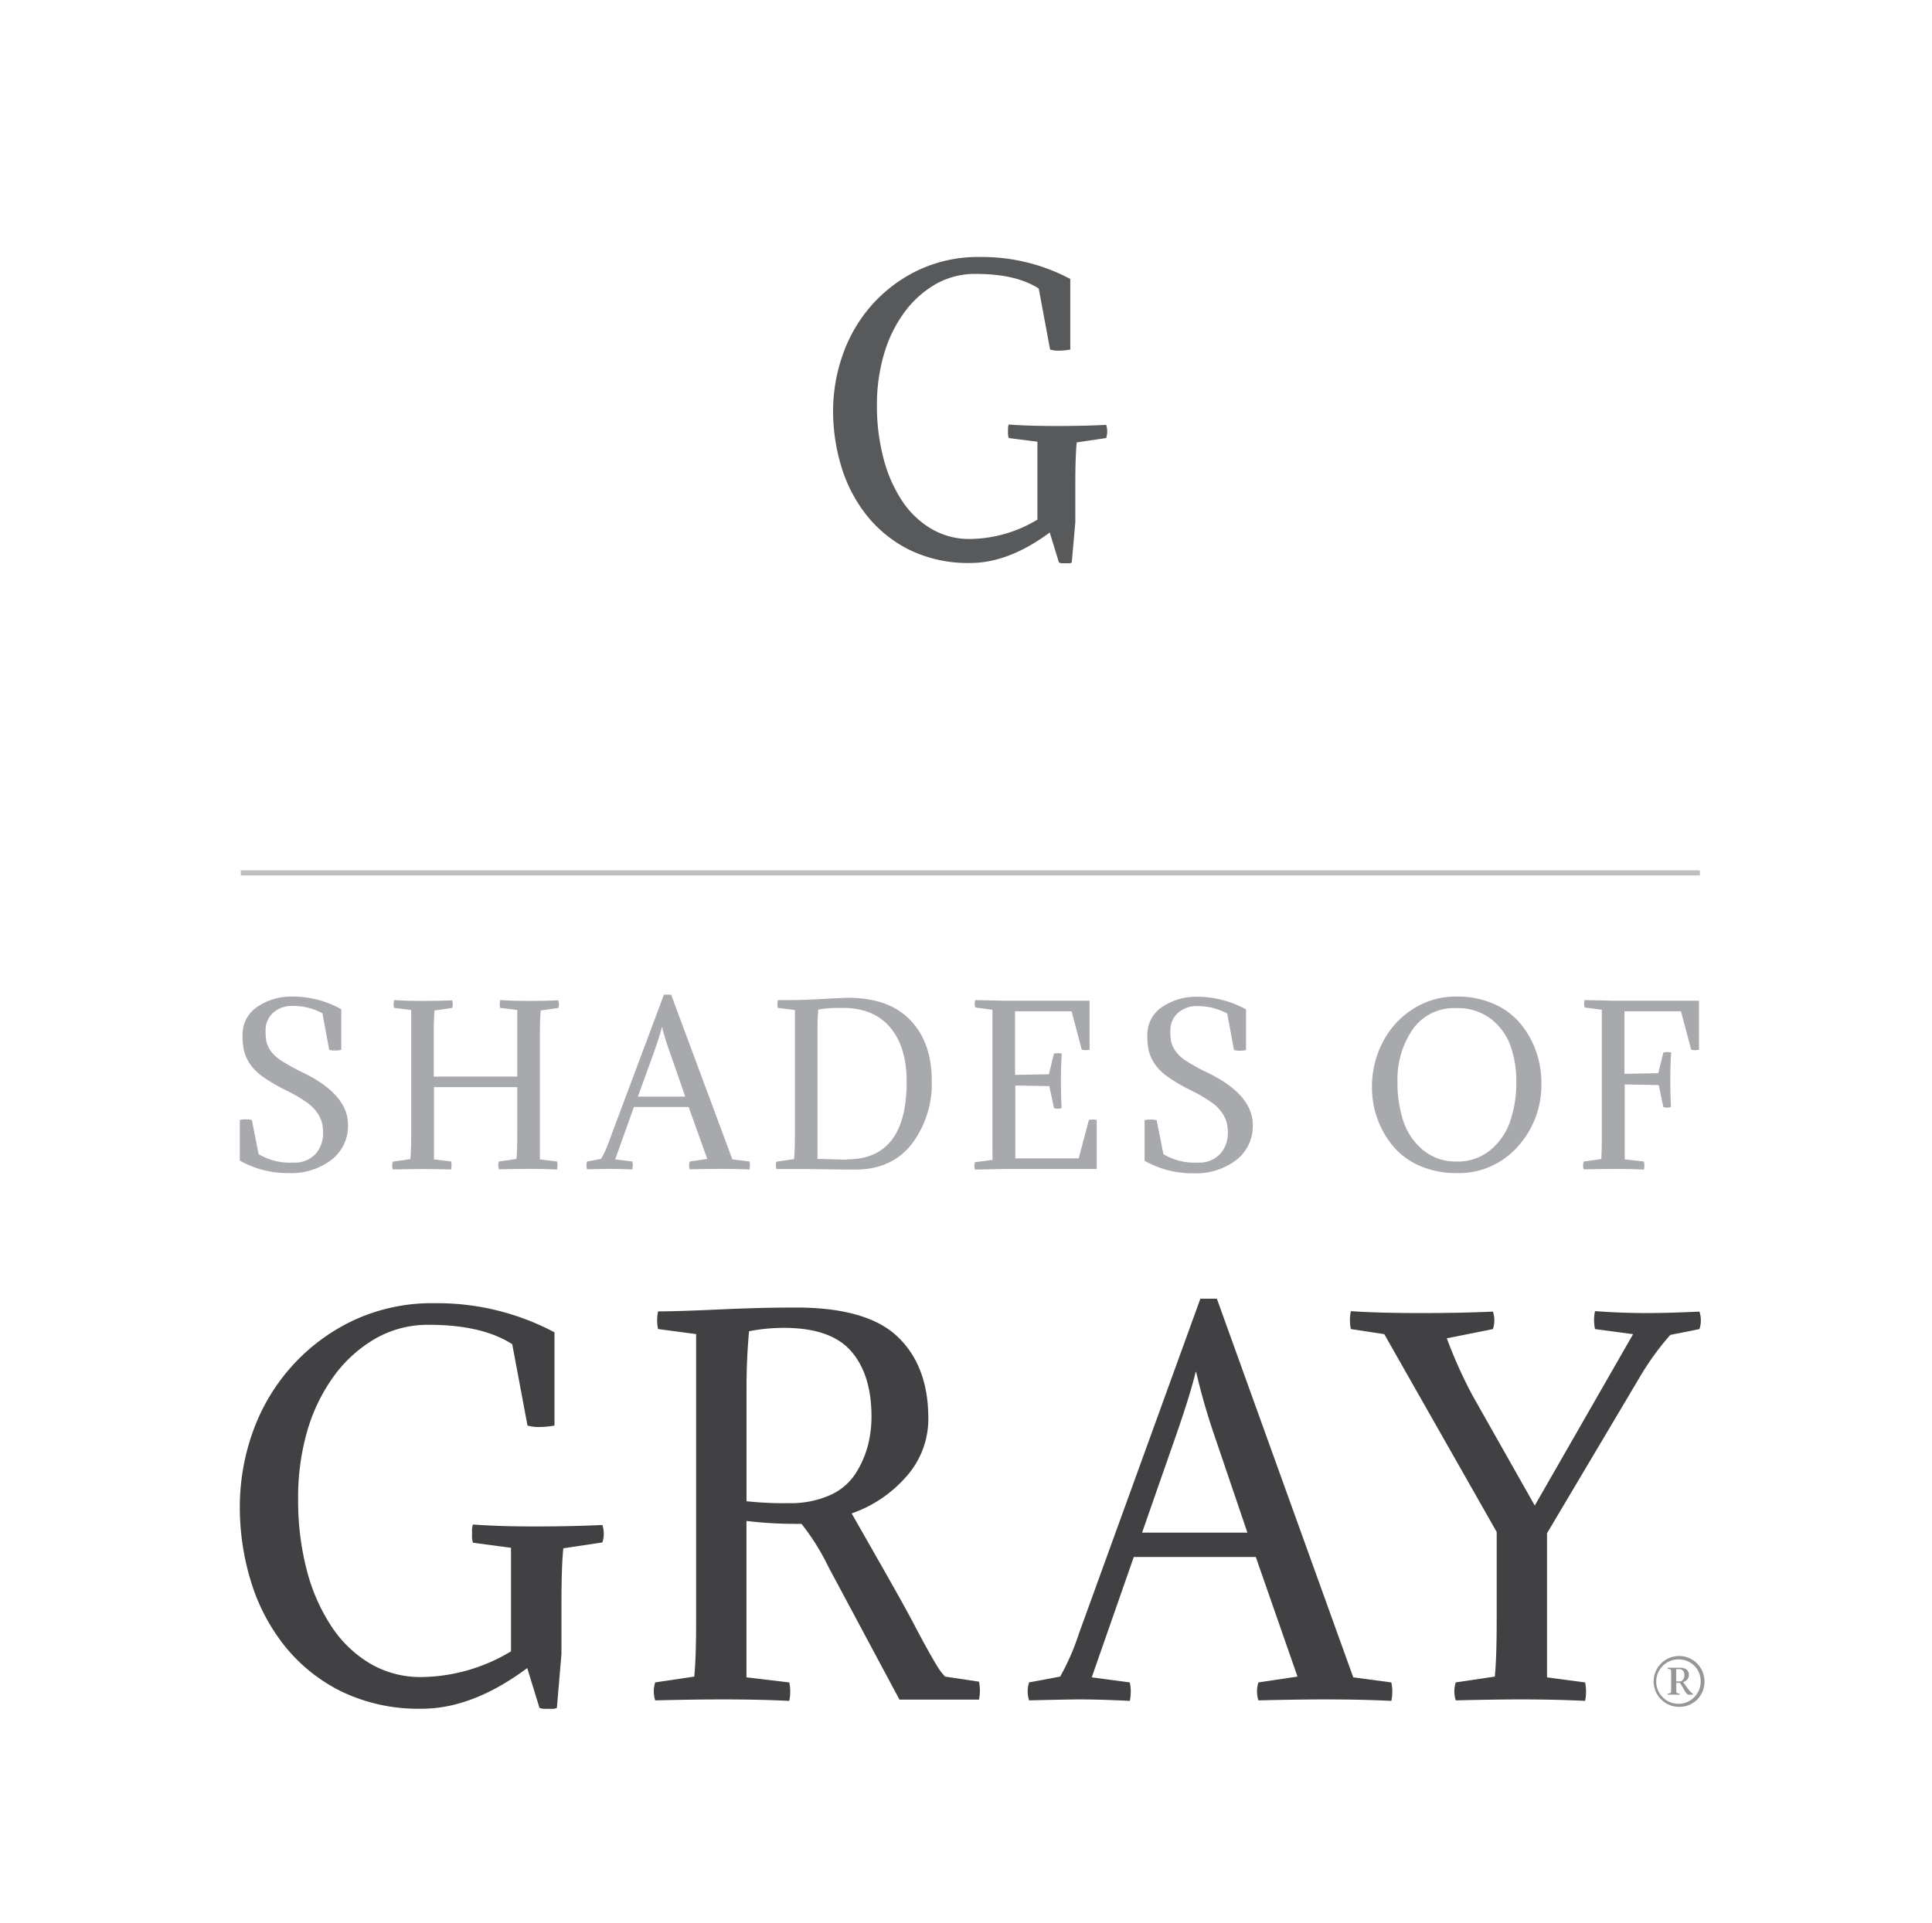 <svg xmlns="http://www.w3.org/2000/svg" viewBox="0 0 380 378.34"><defs><style>.a,.d{fill:#a7a9ac;}.a{stroke:#bcbec0;stroke-miterlimit:10;}.b{fill:#414042;}.c{fill:#58595b;}.e{fill:#969696;}</style></defs><title>Full Square Logo</title><line class="a" x1="47.36" y1="171.73" x2="334.34" y2="171.73"/><path class="b" d="M106.11,336l-2.41-7.83q-10.73,8-20.72,8a34.84,34.84,0,0,1-15.82-3.39,32.94,32.94,0,0,1-11.2-9,38.06,38.06,0,0,1-6.62-12.71,49.56,49.56,0,0,1-2.17-14.57,44,44,0,0,1,2.54-14.76A38.87,38.87,0,0,1,57.21,269a38.21,38.21,0,0,1,12.07-9.12,36.58,36.58,0,0,1,16.28-3.49,49.1,49.1,0,0,1,23.5,5.73v18.34a17.65,17.65,0,0,1-3,.29,7.92,7.92,0,0,1-2.31-.29l-3-16q-5.92-3.82-16.38-3.82a20.72,20.72,0,0,0-10.55,2.72,26.6,26.6,0,0,0-8.14,7.36,34.72,34.72,0,0,0-5.27,10.89A46.75,46.75,0,0,0,58.64,295a53.85,53.85,0,0,0,1.71,13.95A36.68,36.68,0,0,0,65.21,320a23.4,23.4,0,0,0,7.63,7.31,19.48,19.48,0,0,0,10,2.63,34.75,34.75,0,0,0,17.67-5.06V304.51l-7.49-1a4.57,4.57,0,0,1-.18-1.53v-1a3.42,3.42,0,0,1,.18-1.05q2.59.19,5.69.29t7,.09q6.75,0,12.77-.29a5.47,5.47,0,0,1,0,3.44l-7.68,1.15q-.19,1.82-.28,4.58t-.09,6.59v9.65L109.53,336a1.62,1.62,0,0,1-.74.19H107A2.43,2.43,0,0,1,106.11,336Z"/><path class="b" d="M129.44,258q3.79,0,12.07-.38t15-.38q14.06,0,20.08,5.78t6,16.1a17,17,0,0,1-4.16,11.18,25.28,25.28,0,0,1-10.92,7.45q4,7,7.45,13.09t5,9.08q1.57,3,2.87,5.3t1.9,3.2a11.73,11.73,0,0,0,1.16,1.43l6.66,1a8.51,8.51,0,0,1,0,3.53H176.91l-14-26.17a45,45,0,0,0-5.27-8.41h-1.29a80.73,80.73,0,0,1-9.53-.57V330l8.42,1a8.94,8.94,0,0,1,0,3.63q-5.83-.29-13.14-.29-5.46,0-13.23.19a5.77,5.77,0,0,1,0-3.54l7.68-1.14q.37-3.62.37-11.16V262.47l-7.49-1A8.41,8.41,0,0,1,129.44,258Zm17.39,15.89v21.46a67.32,67.32,0,0,0,8.33.38,19,19,0,0,0,8.1-1.58,11.54,11.54,0,0,0,5-4.22,19.5,19.5,0,0,0,2.41-5.41,22.6,22.6,0,0,0,.74-5.84q0-8.24-4-12.84t-13.23-4.6a35.51,35.51,0,0,0-6.85.67A118.92,118.92,0,0,0,146.84,273.88Z"/><path class="b" d="M214.73,330l7.49,1a8.94,8.94,0,0,1,0,3.63q-5.83-.29-9.81-.29-2.22,0-10,.19a5.77,5.77,0,0,1,0-3.54l6.11-1.14a46.53,46.53,0,0,0,3.7-8.49L236.1,255.5h3.24L266.17,330l7.49,1a8.94,8.94,0,0,1,0,3.63q-5.83-.29-13-.29-5.37,0-13.14.19a5.77,5.77,0,0,1,0-3.54l7.68-1.14L247,306.32H223Zm20.54-60.09h-.09q-1.11,4.49-3.61,11.75l-6.94,19.87h20.72l-6.75-19.87Q236.65,275.85,235.27,269.93Z"/><path class="b" d="M289.66,274.61l12.21,21.59,19.34-33.72-7.49-1a8.44,8.44,0,0,1,0-3.53q5.09.38,10.18.38,4.44,0,10.36-.29a5.47,5.47,0,0,1,0,3.44l-5.74,1.15a54.25,54.25,0,0,0-6.11,8.49l-18.13,30.53V330l7.49,1a8.94,8.94,0,0,1,0,3.63q-5.83-.29-12.67-.29-5,0-12.77.19a5.77,5.77,0,0,1,0-3.54l7.68-1.14q.37-3.62.37-11.16V301.4l-22.11-38.92-6.57-1a8.51,8.51,0,0,1,0-3.53q5.09.38,13.88.38,8,0,14.06-.29a5.46,5.46,0,0,1,0,3.44l-9.07,1.82A90.64,90.64,0,0,0,289.66,274.61Z"/><path class="c" d="M208.28,110.66l-1.81-5.9q-8.09,6-15.62,6a26.26,26.26,0,0,1-11.92-2.56,24.82,24.82,0,0,1-8.43-6.77,28.7,28.7,0,0,1-5-9.57,37.37,37.37,0,0,1-1.64-11,33.17,33.17,0,0,1,1.92-11.12,29.28,29.28,0,0,1,5.65-9.68,28.8,28.8,0,0,1,9.1-6.87,27.56,27.56,0,0,1,12.27-2.63,37,37,0,0,1,17.71,4.32V68.77a13.31,13.31,0,0,1-2.23.22,6,6,0,0,1-1.74-.22l-2.23-12q-4.46-2.88-12.34-2.88A15.61,15.61,0,0,0,184,55.92a20,20,0,0,0-6.13,5.54,26.14,26.14,0,0,0-4,8.21,35.2,35.2,0,0,0-1.39,10,40.56,40.56,0,0,0,1.29,10.51,27.65,27.65,0,0,0,3.66,8.35,17.64,17.64,0,0,0,5.75,5.51,14.68,14.68,0,0,0,7.56,2,26.19,26.19,0,0,0,13.31-3.81V86.9l-5.65-.72a3.43,3.43,0,0,1-.14-1.15v-.72a2.57,2.57,0,0,1,.14-.79q2,.15,4.29.22t5.26.07q5.09,0,9.62-.22a4.12,4.12,0,0,1,0,2.59l-5.79.86q-.14,1.37-.21,3.45t-.07,5v7.27l-.7,7.92a1.22,1.22,0,0,1-.56.14H209A1.81,1.81,0,0,1,208.28,110.66Z"/><path class="d" d="M50.87,227.07a11.88,11.88,0,0,0,6.78,1.65,5.55,5.55,0,0,0,4.42-1.7A6,6,0,0,0,63.54,223a8.94,8.94,0,0,0-.21-2.09,6.6,6.6,0,0,0-.89-1.93,8.26,8.26,0,0,0-2.18-2.15,28.69,28.69,0,0,0-3.91-2.28,34.62,34.62,0,0,1-4.57-2.66,10,10,0,0,1-2.62-2.58A8.14,8.14,0,0,1,48,206.73a12.92,12.92,0,0,1-.29-3,6.49,6.49,0,0,1,2.93-5.67,11.9,11.9,0,0,1,6.92-2,19.85,19.85,0,0,1,9.56,2.49v8a5.6,5.6,0,0,1-2.37,0l-1.33-7.19a12.19,12.19,0,0,0-5.94-1.46,5.49,5.49,0,0,0-3.72,1.31,4.6,4.6,0,0,0-1.52,3.68,10,10,0,0,0,.17,2.08,5.67,5.67,0,0,0,.83,1.77,7.54,7.54,0,0,0,2.21,2A35.93,35.93,0,0,0,59.56,211q8.89,4.32,8.89,10.31a8.39,8.39,0,0,1-3.24,6.86,13.08,13.08,0,0,1-8.48,2.62,19.17,19.17,0,0,1-9.56-2.45v-8a5.61,5.61,0,0,1,2.37,0Z"/><path class="d" d="M101.74,211.81V198.71l-3.36-.42a3.55,3.55,0,0,1,0-1.54q2.29.17,5.69.17,3.08,0,5.74-.12a2.3,2.3,0,0,1,0,1.5l-3.45.5q-.17,1.58-.17,4.86V228.1l3.37.41a3.77,3.77,0,0,1,0,1.58q-2.62-.13-5.69-.12-2.24,0-5.74.08a2.45,2.45,0,0,1,0-1.54l3.45-.5q.16-1.57.16-4.85v-9.28H85.36V228.1l3.37.41a3.74,3.74,0,0,1,0,1.58Q86.11,230,83,230q-2.24,0-5.74.08a2.45,2.45,0,0,1,0-1.54l3.45-.5q.16-1.58.17-4.86V198.71l-3.37-.42a3.58,3.58,0,0,1,0-1.54q2.29.17,5.69.17,3,0,5.73-.12a2.3,2.3,0,0,1,0,1.5l-3.45.5q-.17,1.58-.17,4.86v8.15Z"/><path class="d" d="M121,228.1l3.37.41a3.8,3.8,0,0,1,0,1.58q-2.62-.13-4.41-.12-1,0-4.49.08a2.43,2.43,0,0,1,0-1.54l2.74-.5a19.77,19.77,0,0,0,1.66-3.69l10.72-28.64H132l12.05,32.42,3.37.41a3.81,3.81,0,0,1,0,1.58q-2.62-.13-5.86-.12-2.41,0-5.9.08a2.43,2.43,0,0,1,0-1.54l3.45-.5-3.66-10.22H124.68ZM130.21,202h0q-.5,2-1.62,5.11l-3.12,8.64h9.31l-3-8.64Q130.83,204.53,130.21,202Z"/><path class="d" d="M152.73,230a2.18,2.18,0,0,1,0-1.46l3.45-.5q.16-1.58.17-4.87V198.71L153,198.3a3.55,3.55,0,0,1,0-1.54c.41,0,1.07,0,2,0q2.66,0,6.88-.23t4.84-.23q8.14,0,12.34,4.41t4.2,11.84a19.59,19.59,0,0,1-3.95,12.55q-3.95,5-11.05,5-2.37,0-6.27-.06T156.3,230Q153.9,230,152.73,230Zm13.88-1.91q11.72,0,11.72-15.29,0-6.61-3.05-10.43t-8.79-4.07q-.5,0-1.54,0a21.9,21.9,0,0,0-4,.33q-.17,1.58-.16,5V228l2.39.06Q165.07,228.14,166.61,228.14Z"/><path class="d" d="M195.2,223.26V198.67l-3.37-.46a2.19,2.19,0,0,1,0-1.46l5.69.13h16.79l0,9.64a3.55,3.55,0,0,1-1.54,0l-2-7.56H199.65v12.51l6.65-.12,1-4.07a3.59,3.59,0,0,1,1.54,0q-.17,2.32-.17,5.34,0,2.77.13,5.38a2.29,2.29,0,0,1-1.5,0l-.91-4.32-6.69-.12v14.34h12.47l2-7.56a3.55,3.55,0,0,1,1.54,0l0,9.64h-18l-5.94.12a2.19,2.19,0,0,1,0-1.45l3.45-.46Q195.2,226.05,195.2,223.26Z"/><path class="d" d="M228.83,227.07a11.86,11.86,0,0,0,6.77,1.65A5.54,5.54,0,0,0,240,227,6,6,0,0,0,241.5,223a8.89,8.89,0,0,0-.21-2.09,6.68,6.68,0,0,0-.89-1.93,8.29,8.29,0,0,0-2.18-2.15,28.71,28.71,0,0,0-3.91-2.28,34.82,34.82,0,0,1-4.57-2.66,10.1,10.1,0,0,1-2.62-2.58,8.23,8.23,0,0,1-1.16-2.54,13,13,0,0,1-.29-3,6.49,6.49,0,0,1,2.93-5.67,11.9,11.9,0,0,1,6.92-2,19.84,19.84,0,0,1,9.56,2.49v8a5.6,5.6,0,0,1-2.37,0l-1.33-7.19a12.17,12.17,0,0,0-5.94-1.46,5.5,5.5,0,0,0-3.72,1.31,4.6,4.6,0,0,0-1.52,3.68,10,10,0,0,0,.17,2.08,5.65,5.65,0,0,0,.83,1.77,7.58,7.58,0,0,0,2.2,2,36.09,36.09,0,0,0,4.12,2.26q8.89,4.32,8.89,10.31a8.39,8.39,0,0,1-3.24,6.86,13.08,13.08,0,0,1-8.48,2.62,19.17,19.17,0,0,1-9.56-2.45v-8a5.62,5.62,0,0,1,2.37,0Z"/><path class="d" d="M286.51,196.06a17.69,17.69,0,0,1,7.31,1.45,14.12,14.12,0,0,1,5.24,3.89,18,18,0,0,1,3.05,5.4,18.36,18.36,0,0,1,1.06,6.21,18.07,18.07,0,0,1-4.7,12.63,15.48,15.48,0,0,1-12,5.15,17.59,17.59,0,0,1-7.27-1.45,14.11,14.11,0,0,1-5.24-3.89,18.07,18.07,0,0,1-4.11-11.53,19,19,0,0,1,2.1-8.85,16.78,16.78,0,0,1,5.94-6.54A15.53,15.53,0,0,1,286.51,196.06Zm0,32.46a10,10,0,0,0,6.63-2.26,12.61,12.61,0,0,0,3.91-5.72,23.55,23.55,0,0,0,1.19-7.69,20.54,20.54,0,0,0-1.19-7.21,11.5,11.5,0,0,0-3.89-5.24,10.66,10.66,0,0,0-6.65-2.06,9.93,9.93,0,0,0-8.64,4.15,17.49,17.49,0,0,0-3,10.39,23.94,23.94,0,0,0,1.16,7.71,12.43,12.43,0,0,0,3.87,5.67A9.94,9.94,0,0,0,286.47,228.51Z"/><path class="d" d="M315.06,223.15V198.67l-3.37-.46a2.19,2.19,0,0,1,0-1.46l5.69.13h16.79l0,9.64a3.56,3.56,0,0,1-1.54,0l-2-7.56H319.51v12.3l6.65-.12,1-4.07a3.55,3.55,0,0,1,1.54,0q-.17,2.32-.17,5.34,0,2.77.13,5.38a2.31,2.31,0,0,1-1.5,0l-.91-4.32-6.69-.12V228.1l3.78.42a3.77,3.77,0,0,1,0,1.58q-2.62-.13-5.9-.12-2.46,0-5.94.08a2.43,2.43,0,0,1,0-1.54l3.45-.5Q315.06,226.43,315.06,223.15Z"/><path class="e" d="M330.34,335.8a5,5,0,1,1,4.91-4.94A4.9,4.9,0,0,1,330.34,335.8Zm0-9.33a4.37,4.37,0,1,0,4.16,4.38A4.26,4.26,0,0,0,330.3,326.47Zm1.8,6.94c-.25,0-.62-.39-1-1.14a11.72,11.72,0,0,0-.75-1.2h-.69v1.33c0,.65,0,.75.68.79v.22H328v-.22c.71-.06.69-.13.69-.79v-3.31c0-.61,0-.71-.68-.76v-.22h2.48c1.08,0,1.7.55,1.7,1.41a1.49,1.49,0,0,1-1.14,1.41l.82,1.14A7.34,7.34,0,0,0,333,333.3v.12Zm-1.84-2.61c.63,0,1-.53,1-1.22s-.29-1.2-1.07-1.2h-.55v2.42Z"/></svg>